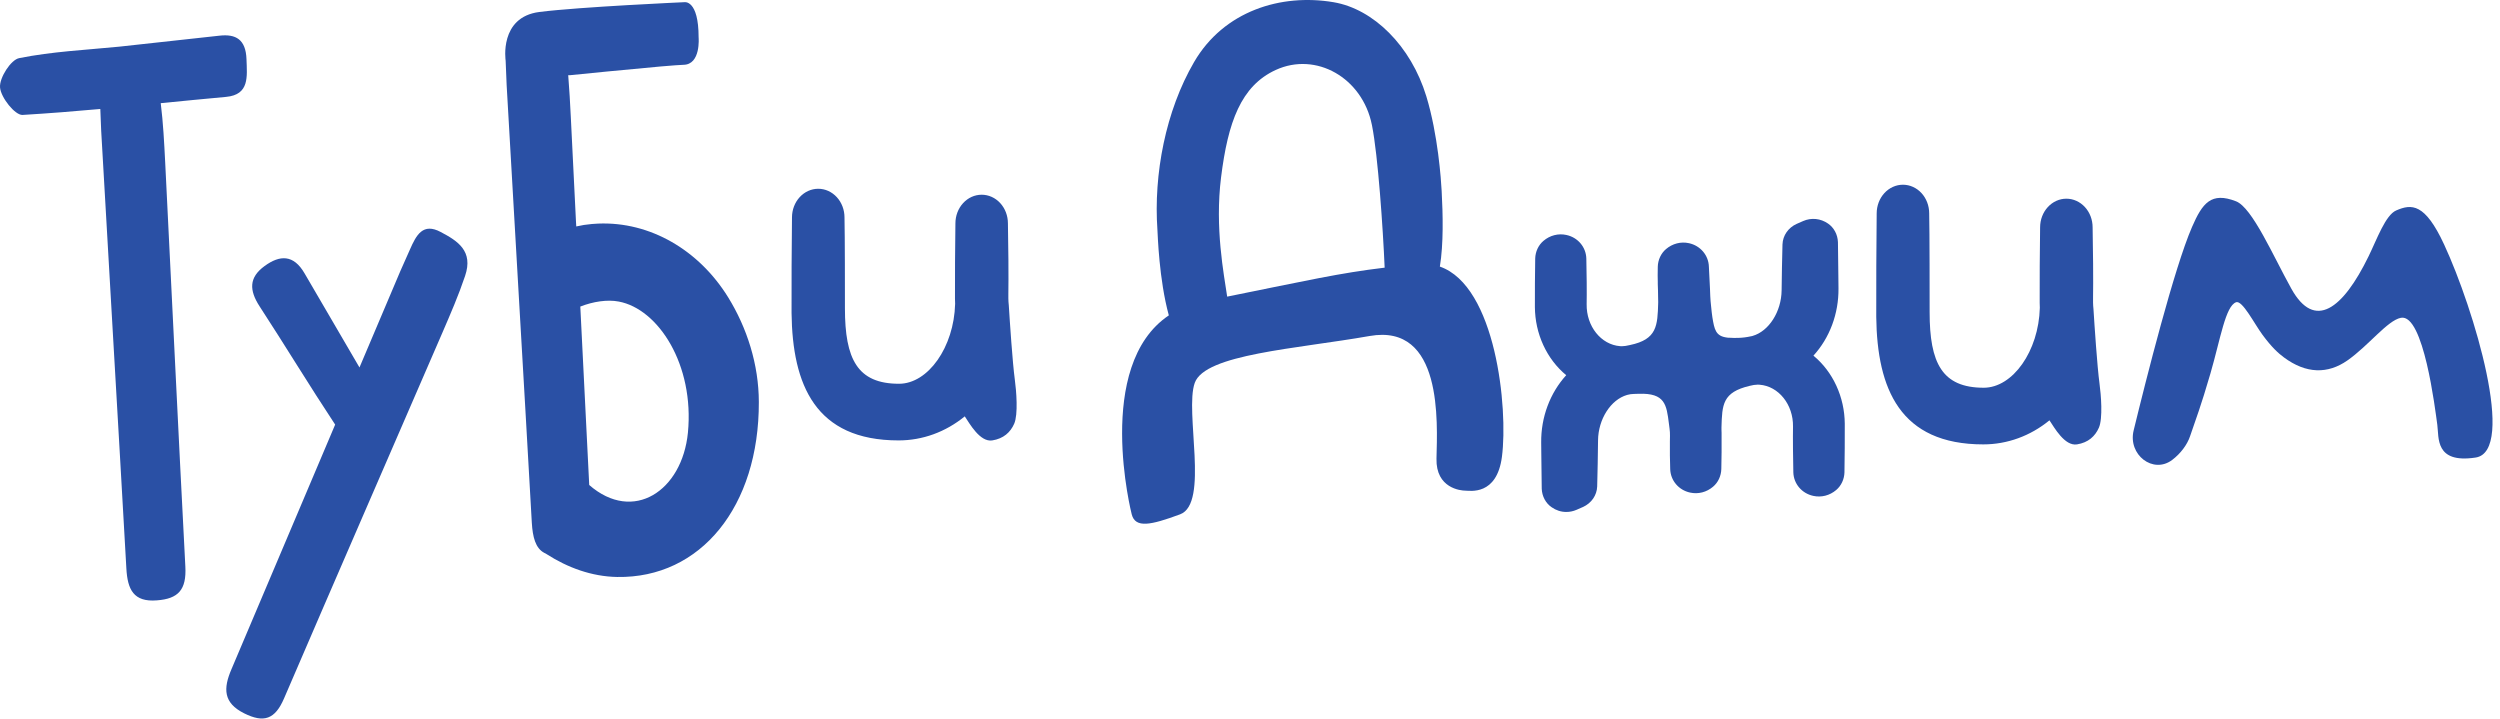 <?xml version="1.0" encoding="UTF-8"?> <svg xmlns="http://www.w3.org/2000/svg" width="254" height="73" viewBox="0 0 254 73" fill="none"><path d="M146.29 27.086C146.67 24.769 146.603 21.824 146.473 19.41C146.412 18.265 146.102 13.68 144.913 9.78C143.352 4.665 139.548 0.913 135.497 0.226C130.148 -0.683 124.338 1.117 121.319 6.304C118.425 11.273 117.196 17.7 117.595 23.366C117.631 23.886 117.751 28.368 118.753 32.042C111.121 37.165 114.983 52.256 114.983 52.256C115.354 53.691 116.918 53.358 119.897 52.256C122.876 51.154 120.344 41.827 121.386 38.903C122.429 35.978 131.706 35.451 139.152 34.138C146.597 32.826 146.035 42.883 145.947 46.601C145.877 49.61 148.416 49.849 148.87 49.849C149.325 49.849 152.071 50.392 152.595 46.421C153.244 41.459 151.97 29.058 146.29 27.086ZM124.681 30.138C124.345 27.829 123.42 23.171 124.06 18.019C124.76 12.403 126.08 8.736 129.607 7.111C133.716 5.22 138.413 7.908 139.378 12.663L139.396 12.746C140.004 15.796 140.511 23.227 140.681 27.193C136.082 27.746 132.903 28.479 124.681 30.138Z" fill="#2A50A5"></path><path d="M213.246 43.456C212.865 44.324 212.166 44.968 211.022 45.15C209.769 45.349 208.714 43.428 208.225 42.705C206.287 44.295 203.927 45.153 201.502 45.15C193.034 45.15 190.715 39.505 190.627 32.202C190.612 30.368 190.642 23.713 190.671 21.678C190.671 20.906 190.952 20.166 191.452 19.62C191.952 19.075 192.631 18.768 193.338 18.768C194.046 18.768 194.724 19.075 195.225 19.62C195.725 20.166 196.006 20.906 196.006 21.678C196.05 23.512 196.05 30.183 196.05 31.724C196.05 36.876 197.304 39.394 201.546 39.394C204.498 39.394 207.129 35.678 207.246 31.277C207.231 31.102 207.231 30.927 207.231 30.751C207.217 28.917 207.246 25.138 207.275 23.097C207.275 22.326 207.556 21.585 208.057 21.04C208.557 20.494 209.235 20.187 209.943 20.187C210.65 20.187 211.329 20.494 211.829 21.04C212.329 21.585 212.61 22.326 212.61 23.097C212.654 24.931 212.684 28.726 212.654 30.273C212.654 30.408 212.654 30.544 212.654 30.678C212.654 30.684 212.654 30.689 212.654 30.695C212.654 30.703 212.654 30.714 212.654 30.729C212.654 30.958 212.675 31.185 212.697 31.408C212.802 33.087 213.075 37.214 213.309 38.961C213.467 40.114 213.661 42.519 213.246 43.456Z" fill="#2A50A5"></path><path d="M166.004 40.024C165.77 40.026 165.538 40.06 165.312 40.126C163.648 40.605 162.379 42.594 162.361 44.75C162.351 45.764 162.307 48.577 162.274 49.421C162.243 50.323 161.689 51.124 160.831 51.51L160.176 51.797C159.846 51.941 159.493 52.016 159.137 52.015C158.609 52.017 158.092 51.85 157.649 51.537C157.352 51.337 157.105 51.06 156.929 50.732C156.753 50.403 156.654 50.032 156.64 49.652C156.624 48.88 156.608 47.192 156.595 45.959C156.595 45.535 156.595 45.175 156.585 44.942C156.573 43.678 156.792 42.423 157.229 41.252C157.665 40.081 158.311 39.017 159.128 38.12C158.148 37.309 157.352 36.264 156.8 35.065C156.248 33.866 155.955 32.545 155.945 31.203C155.933 30.007 155.956 27.553 155.977 26.27C155.986 25.92 156.066 25.577 156.212 25.265C156.358 24.953 156.566 24.681 156.82 24.468C157.145 24.192 157.521 23.995 157.922 23.893C158.324 23.79 158.74 23.783 159.144 23.873C160.313 24.122 161.139 25.105 161.171 26.265C161.205 27.486 161.227 29.918 161.204 30.907C161.167 33.148 162.665 35.024 164.606 35.17L164.776 35.178C165.027 35.172 165.276 35.136 165.52 35.073L165.611 35.054C168.361 34.483 168.404 33.086 168.472 30.773V30.613C168.464 30.485 168.464 30.364 168.464 30.258C168.464 29.727 168.445 29.301 168.43 28.861V28.626C168.421 28.276 168.411 27.78 168.43 27.105C168.439 26.756 168.519 26.413 168.664 26.102C168.809 25.791 169.016 25.518 169.269 25.305C169.595 25.028 169.971 24.832 170.373 24.728C170.774 24.625 171.192 24.618 171.596 24.707C172.758 24.957 173.591 25.939 173.623 27.099C173.637 27.577 173.661 27.965 173.685 28.338C173.707 28.684 173.727 29.011 173.736 29.365V29.382C173.736 29.541 173.751 29.843 173.762 30.065C173.786 30.525 173.8 30.685 173.84 31.042C173.907 31.651 173.917 31.858 173.974 32.211C174.18 33.486 174.313 34.153 175.468 34.298L175.547 34.308L175.651 34.316H175.765C175.961 34.328 176.25 34.34 176.585 34.33C177.02 34.319 177.453 34.266 177.88 34.17L177.949 34.155H177.968L178.064 34.129C179.726 33.651 180.987 31.659 181.012 29.505C181.024 28.566 181.066 25.711 181.1 24.834C181.131 23.932 181.685 23.131 182.543 22.746L183.197 22.459C183.607 22.279 184.05 22.208 184.489 22.252C184.929 22.296 185.352 22.454 185.725 22.712C186.021 22.913 186.268 23.19 186.444 23.518C186.62 23.847 186.72 24.218 186.735 24.599C186.749 25.299 186.764 26.764 186.776 27.947C186.776 28.519 186.786 29.018 186.79 29.312C186.802 30.576 186.583 31.831 186.146 33.002C185.709 34.174 185.063 35.239 184.245 36.135C185.226 36.946 186.023 37.99 186.574 39.19C187.126 40.389 187.419 41.71 187.429 43.052C187.441 44.272 187.417 46.743 187.397 47.986C187.388 48.335 187.308 48.678 187.162 48.989C187.017 49.3 186.81 49.572 186.556 49.786C186.231 50.062 185.855 50.258 185.453 50.361C185.052 50.464 184.635 50.471 184.231 50.382C183.061 50.132 182.234 49.148 182.203 47.99C182.173 46.833 182.148 44.355 182.17 43.35C182.208 41.107 180.708 39.232 178.77 39.087C178.713 39.087 178.656 39.087 178.596 39.078C178.319 39.086 178.044 39.127 177.776 39.2C174.999 39.853 174.97 41.113 174.902 43.413V43.631C174.913 43.76 174.913 43.881 174.913 43.99C174.913 44.687 174.913 45.367 174.913 45.94C174.913 46.512 174.897 47.056 174.886 47.649C174.877 47.998 174.797 48.341 174.652 48.653C174.507 48.964 174.3 49.236 174.046 49.45C173.72 49.726 173.344 49.923 172.942 50.026C172.541 50.129 172.123 50.136 171.719 50.047C170.55 49.797 169.724 48.813 169.693 47.656C169.681 47.22 169.668 46.734 169.661 46.26V46.044V46.007V45.737V45.578C169.661 45.371 169.661 45.131 169.661 44.868V44.849C169.661 44.651 169.661 44.462 169.67 44.274C169.674 44.029 169.659 43.784 169.626 43.542C169.604 43.374 169.582 43.205 169.561 43.038C169.319 41.108 169.167 39.924 166.517 40.008L166.004 40.024Z" fill="#2A50A5"></path><path d="M73.977 30.201C71.019 25.418 66.058 22.497 60.768 22.717C60.553 22.726 60.337 22.741 60.121 22.76C59.592 22.804 59.067 22.887 58.548 23.007L58.52 22.521C58.345 18.981 58.169 15.425 57.994 11.885C57.921 10.466 57.848 9.063 57.731 7.643H57.798H57.881C58.833 7.546 63.993 7.03 67.113 6.754C68.266 6.653 69.142 6.594 69.423 6.585C71.228 6.577 70.979 3.797 70.979 3.797C70.979 -0.049 69.541 0.222 69.541 0.222C69.541 0.222 58.91 0.696 54.8 1.217C50.69 1.739 51.373 6.16 51.373 6.16L51.475 8.648C51.884 15.823 52.298 23.004 52.717 30.19C53.156 37.828 53.609 45.482 54.033 53.12C54.12 54.555 54.398 55.687 55.29 56.166C55.363 56.213 55.451 56.245 55.524 56.293C57.687 57.68 60.113 58.573 62.7 58.621C71.193 58.765 77.127 51.462 77.098 40.842C77.091 37.042 75.901 33.316 73.977 30.201ZM69.892 43.967C69.307 49.867 64.352 53.184 59.865 49.277C59.558 43.234 59.256 37.19 58.959 31.147C60.26 30.637 61.706 30.414 62.861 30.637C66.881 31.386 70.564 37.047 69.892 43.967Z" fill="#2A50A5"></path><path d="M40.674 27.544C39.285 30.813 37.911 34.066 36.523 37.335C34.666 34.146 32.795 30.956 30.939 27.767C29.828 25.854 28.44 25.886 26.876 27.034C25.282 28.198 25.312 29.489 26.379 31.132C28.966 35.102 31.436 39.184 34.052 43.139C33.482 44.478 32.927 45.802 32.357 47.141C29.419 54.093 26.471 61.046 23.514 67.998C22.681 69.943 22.666 71.41 24.815 72.478C26.802 73.467 27.943 73.1 28.863 70.948C34.199 58.542 39.592 46.169 44.956 33.779C45.775 31.881 46.593 30 47.251 28.038C48.114 25.503 46.506 24.483 44.781 23.574C42.969 22.601 42.296 23.877 41.653 25.344L40.674 27.544Z" fill="#2A50A5"></path><path d="M12.111 4.741C8.72 5.076 5.285 5.236 1.953 5.905C1.105 6.06 -0.079 7.914 0.004 8.887C0.092 9.923 1.524 11.709 2.284 11.678C4.93 11.518 7.561 11.311 10.192 11.072L10.28 13.272C10.689 20.448 11.103 27.628 11.522 34.814C11.961 42.452 12.414 50.106 12.838 57.744C12.955 59.897 13.569 61.188 15.936 60.997C18.114 60.837 18.962 59.928 18.831 57.553C18.114 43.871 17.471 30.19 16.784 16.509C16.682 14.5 16.579 12.475 16.331 10.482C18.538 10.258 20.76 10.051 22.967 9.844C25.364 9.621 25.101 7.787 25.043 6.001C24.97 4.008 23.961 3.434 22.295 3.625L12.111 4.741Z" fill="#2A50A5"></path><path d="M212.699 31.413C212.677 31.189 212.662 30.963 212.656 30.733C212.662 30.829 212.677 31.068 212.699 31.413Z" fill="#2A50A5"></path><path d="M103.041 43.053C102.66 43.92 101.961 44.564 100.817 44.746C99.564 44.946 98.509 43.024 98.02 42.302C96.082 43.891 93.722 44.749 91.297 44.746C82.831 44.746 80.51 39.102 80.422 31.799C80.407 29.965 80.436 24.13 80.466 22.089C80.466 21.317 80.747 20.577 81.247 20.032C81.747 19.486 82.426 19.179 83.133 19.179C83.841 19.179 84.519 19.486 85.019 20.032C85.52 20.577 85.801 21.317 85.801 22.089C85.845 23.923 85.845 29.773 85.845 31.32C85.845 36.472 87.099 38.99 91.341 38.99C94.293 38.99 96.924 35.275 97.041 30.874C97.026 30.698 97.026 30.523 97.026 30.347C97.012 28.514 97.041 24.735 97.07 22.694C97.07 21.922 97.351 21.182 97.852 20.636C98.352 20.09 99.03 19.784 99.738 19.784C100.445 19.784 101.124 20.09 101.624 20.636C102.124 21.182 102.405 21.922 102.405 22.694C102.449 24.527 102.478 28.322 102.449 29.869C102.449 30.005 102.449 30.14 102.449 30.274C102.449 30.28 102.449 30.286 102.449 30.292C102.449 30.3 102.449 30.311 102.449 30.325C102.449 30.555 102.47 30.781 102.492 31.004C102.597 32.683 102.87 36.81 103.104 38.558C103.262 39.704 103.456 42.115 103.041 43.053Z" fill="#2A50A5"></path><path d="M102.499 31.005C102.478 30.782 102.463 30.555 102.457 30.326C102.47 30.426 102.478 30.665 102.499 31.005Z" fill="#2A50A5"></path><path d="M220.704 46.721C218.767 48.201 216.173 46.206 216.779 43.73C218.055 38.49 220.894 27.244 222.708 23.066C223.769 20.622 224.659 19.472 227.178 20.451C228.838 21.097 230.957 26.016 232.802 29.334C235.167 33.589 238.029 31.407 240.642 26.053C241.5 24.299 242.364 21.853 243.453 21.381C245.014 20.705 246.365 20.617 248.324 24.844C251.364 31.406 255.683 45.854 251.523 46.487C247.363 47.12 247.811 44.452 247.629 43.15C247.417 41.622 246.241 31.836 243.931 32.289C242.563 32.557 240.641 35.126 238.491 36.625C236.507 38.009 234.313 37.996 232.039 36.306C231.481 35.893 230.814 35.295 229.879 34.029C229.018 32.863 227.824 30.479 227.185 30.709C226.106 31.096 225.596 34.445 224.583 37.935C223.605 41.303 223.095 42.595 222.509 44.323C222.215 45.197 221.537 46.092 220.704 46.721Z" fill="#2A50A5"></path></svg> 